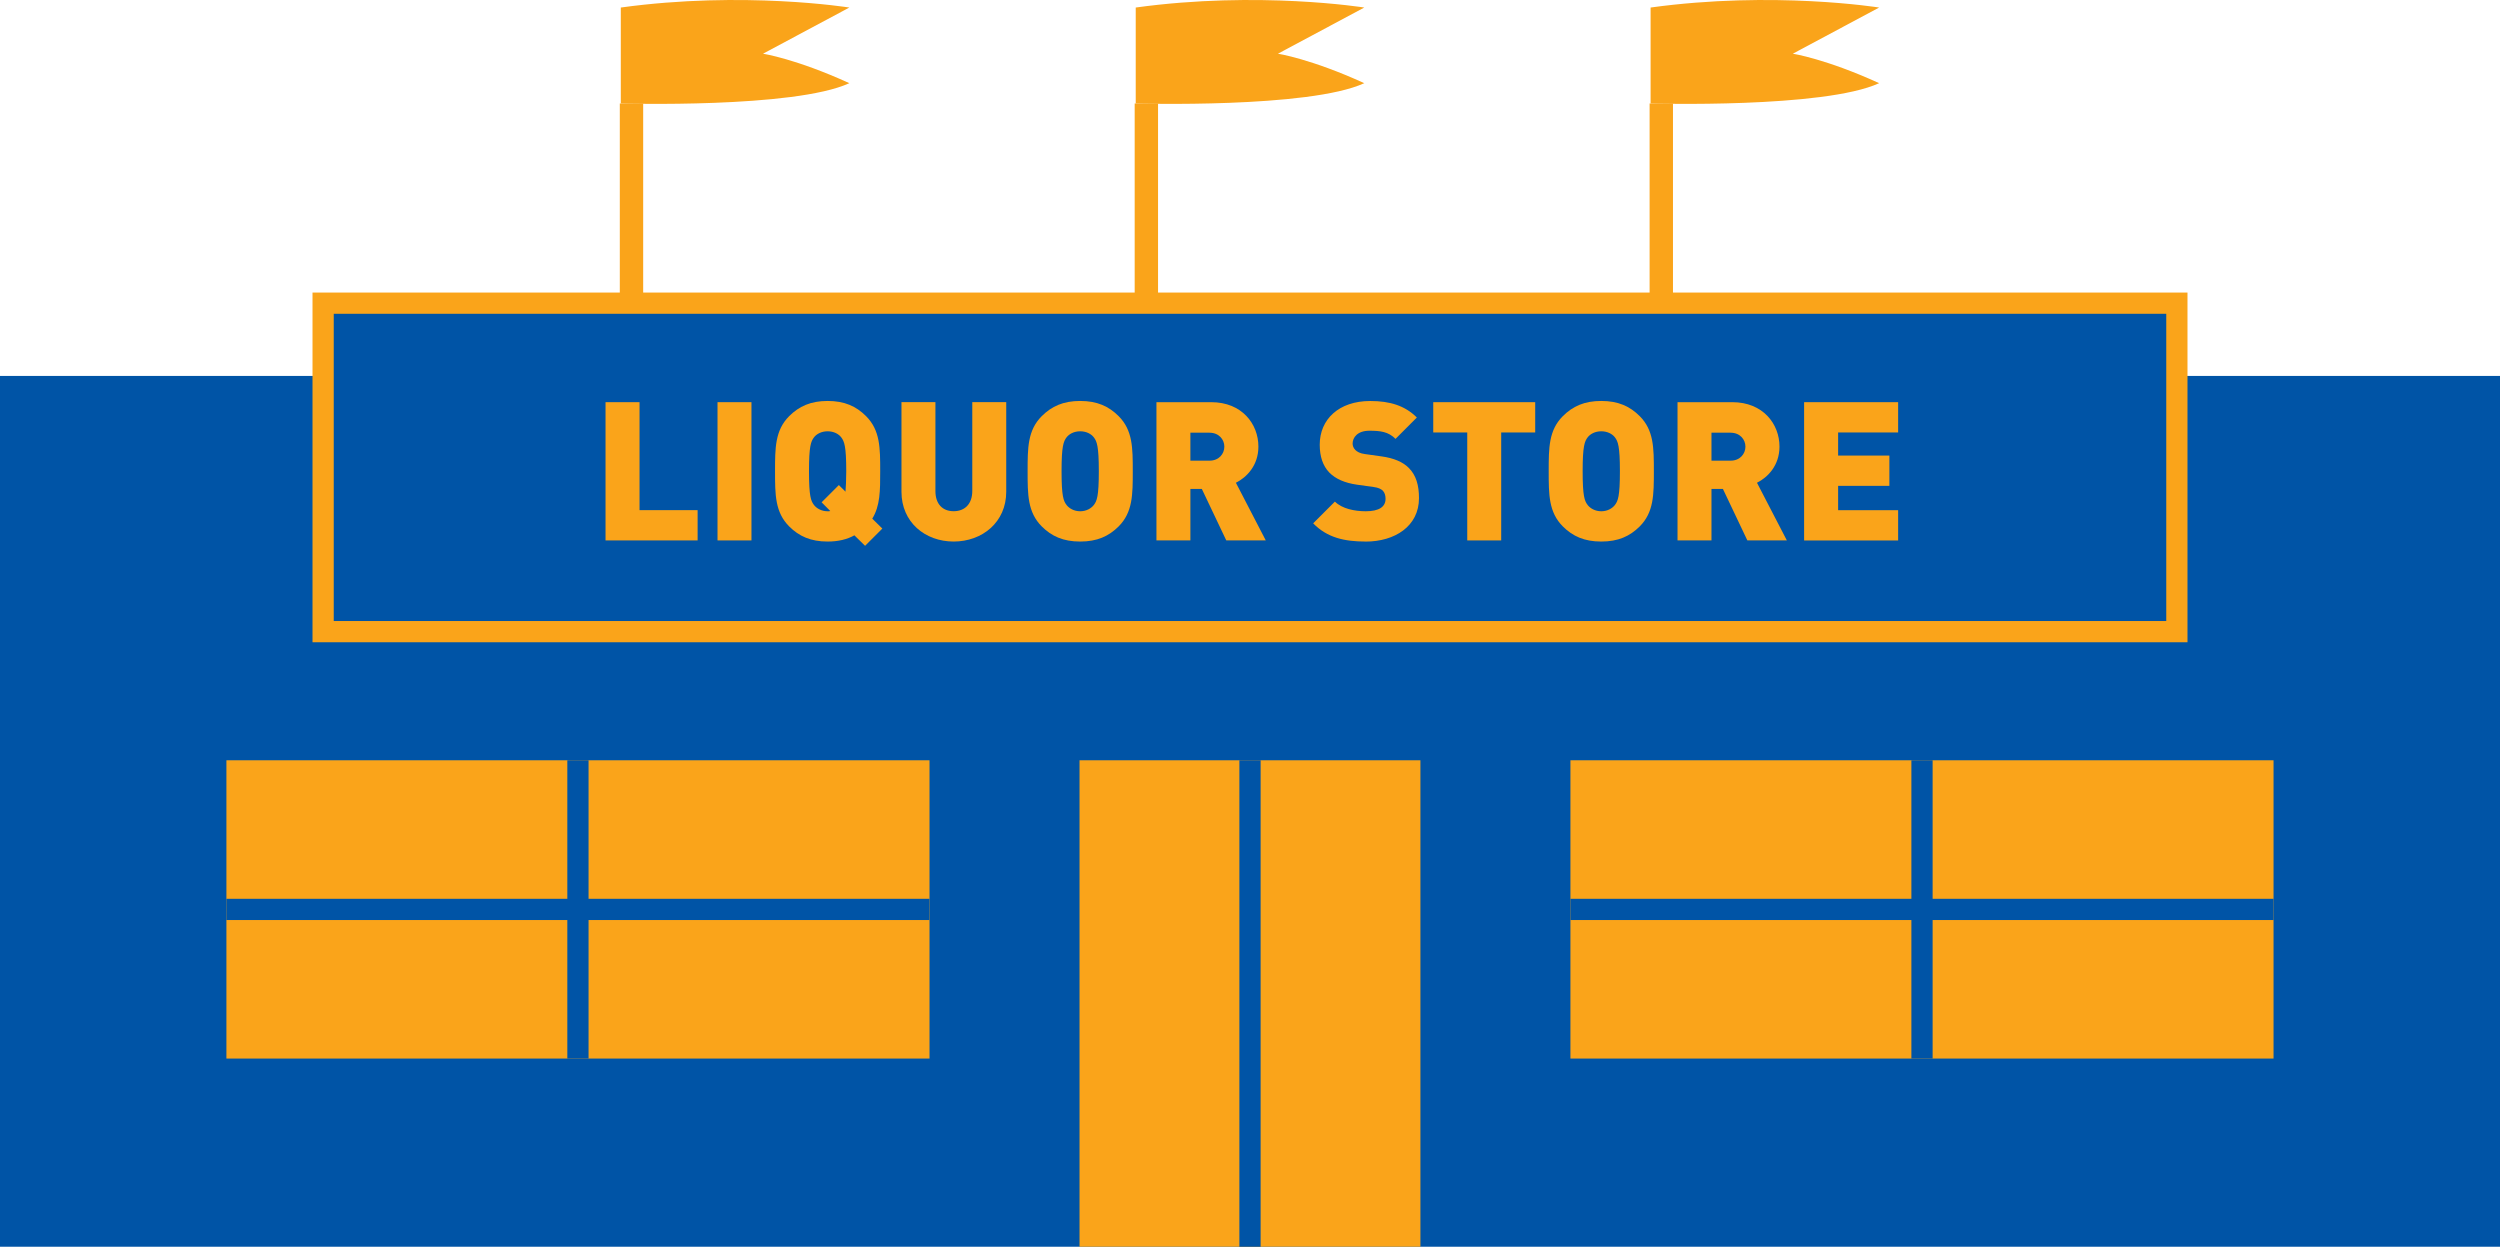 <?xml version="1.0" encoding="UTF-8"?><svg id="PreferredMethodChartSVG" xmlns="http://www.w3.org/2000/svg" viewBox="0 0 49.114 24.493"><defs><style>.cls-1{fill:#0054a6;}.cls-2{stroke:#0054a6;}.cls-2,.cls-3,.cls-4{fill:none;stroke-miterlimit:10;}.cls-2,.cls-4{stroke-width:.417px;}.cls-5{isolation:isolate;}.cls-6{fill:#faa41a;}.cls-3{stroke-width:.459px;}.cls-3,.cls-4{stroke:#faa41a;}</style></defs><rect class="cls-1" y="7.385" width="49.114" height="17.108"/><path class="cls-6" d="M32.427.148v1.885s3.409.099,4.49-.399c-1.045-.478-1.696-.579-1.696-.579l1.696-.907s-2.079-.333-4.49,0"/><line class="cls-3" x1="32.637" y1="2.033" x2="32.637" y2="7.332"/><path class="cls-6" d="M22.312.148v1.885s3.409.099,4.49-.399c-1.045-.478-1.696-.579-1.696-.579l1.696-.907s-2.079-.333-4.49,0"/><line class="cls-3" x1="22.521" y1="2.033" x2="22.521" y2="7.332"/><path class="cls-6" d="M12.196.148v1.885s3.409.099,4.49-.399c-1.045-.478-1.696-.579-1.696-.579l1.696-.907s-2.079-.333-4.49,0"/><line class="cls-3" x1="12.406" y1="2.033" x2="12.406" y2="7.332"/><rect class="cls-1" x="6.348" y="5.956" width="36.418" height="6.453"/><rect class="cls-4" x="6.348" y="5.956" width="36.418" height="6.453"/><g class="cls-5"><path class="cls-6" d="M11.896,10.617v-2.716h.668v2.121h1.141v.595h-1.809Z"/><path class="cls-6" d="M14.096,10.617v-2.716h.667v2.716h-.667Z"/><path class="cls-6" d="M17.136,10.189l.198.195-.339.339-.21-.206c-.145.08-.316.122-.526.122-.332,0-.561-.103-.755-.297-.278-.278-.278-.626-.278-1.084s0-.805.278-1.083c.195-.194.423-.298.755-.298s.561.104.755.298c.278.278.278.626.278,1.083,0,.378,0,.68-.156.931ZM16.526,8.591c-.05-.065-.145-.118-.267-.118s-.217.053-.267.118c-.061.08-.099.172-.099.667s.038.584.099.664c.05.064.145.122.267.122.019,0,.034,0,.053-.004l-.171-.172.339-.339.13.13c.007-.092.015-.218.015-.401,0-.495-.038-.587-.099-.667Z"/><path class="cls-6" d="M18.736,10.639c-.564,0-1.026-.381-1.026-.977v-1.762h.667v1.747c0,.252.137.396.358.396s.366-.145.366-.396v-1.747h.667v1.762c0,.596-.469.977-1.034.977Z"/><path class="cls-6" d="M21.976,10.342c-.195.194-.423.297-.755.297s-.561-.103-.755-.297c-.278-.278-.278-.626-.278-1.084s0-.805.278-1.083c.195-.194.423-.298.755-.298s.561.104.755.298c.278.278.278.626.278,1.083s0,.806-.278,1.084ZM21.488,8.591c-.05-.065-.145-.118-.267-.118s-.217.053-.267.118c-.061.08-.099.172-.099.667s.038.584.099.664c.05.064.145.122.267.122s.217-.058.267-.122c.061-.08.099-.168.099-.664s-.038-.587-.099-.667Z"/><path class="cls-6" d="M24.091,10.617l-.48-1.011h-.225v1.011h-.667v-2.716h1.076c.603,0,.927.427.927.873,0,.37-.229.603-.442.71l.587,1.133h-.774ZM23.763,8.5h-.377v.55h.377c.183,0,.29-.134.29-.275,0-.141-.107-.274-.29-.274Z"/><path class="cls-6" d="M26.828,10.639c-.416,0-.755-.076-1.03-.358l.427-.427c.141.141.389.19.606.19.263,0,.389-.088.389-.244,0-.064-.015-.118-.053-.16-.035-.034-.092-.061-.179-.072l-.328-.046c-.24-.034-.424-.114-.546-.24-.125-.13-.187-.313-.187-.546,0-.496.374-.858.992-.858.389,0,.683.092.916.324l-.419.42c-.141-.142-.298-.16-.515-.16-.233,0-.328.134-.328.252,0,.034.011.084.053.126.035.034.092.068.187.08l.328.046c.244.034.419.11.534.225.145.142.202.344.202.595,0,.554-.477.854-1.049.854Z"/><path class="cls-6" d="M29.492,8.496v2.121h-.667v-2.121h-.668v-.595h2.003v.595h-.667Z"/><path class="cls-6" d="M32.213,10.342c-.195.194-.423.297-.755.297s-.561-.103-.755-.297c-.278-.278-.278-.626-.278-1.084s0-.805.278-1.083c.195-.194.423-.298.755-.298s.561.104.755.298c.278.278.278.626.278,1.083s0,.806-.278,1.084ZM31.725,8.591c-.05-.065-.145-.118-.267-.118s-.217.053-.267.118c-.061.08-.099.172-.099.667s.038.584.099.664c.05.064.145.122.267.122s.217-.058.267-.122c.061-.08.099-.168.099-.664s-.038-.587-.099-.667Z"/><path class="cls-6" d="M34.328,10.617l-.48-1.011h-.225v1.011h-.667v-2.716h1.076c.603,0,.927.427.927.873,0,.37-.229.603-.442.71l.587,1.133h-.774ZM34,8.5h-.377v.55h.377c.183,0,.29-.134.29-.275,0-.141-.107-.274-.29-.274Z"/><path class="cls-6" d="M35.443,10.617v-2.716h1.847v.595h-1.179v.454h1.007v.595h-1.007v.478h1.179v.595h-1.847Z"/></g><rect class="cls-6" x="21.208" y="14.936" width="6.697" height="9.557"/><line class="cls-2" x1="24.557" y1="14.936" x2="24.557" y2="24.493"/><rect class="cls-6" x="30.852" y="14.936" width="13.813" height="5.86"/><line class="cls-2" x1="37.759" y1="14.936" x2="37.759" y2="20.796"/><polygon class="cls-6" points="18.261 20.796 4.448 20.796 4.448 17.866 4.448 14.936 18.261 14.936 18.261 20.796"/><path class="cls-2" d="M30.852,17.866h13.813M18.26,17.866H4.448M11.354,14.936v5.86"/></svg>